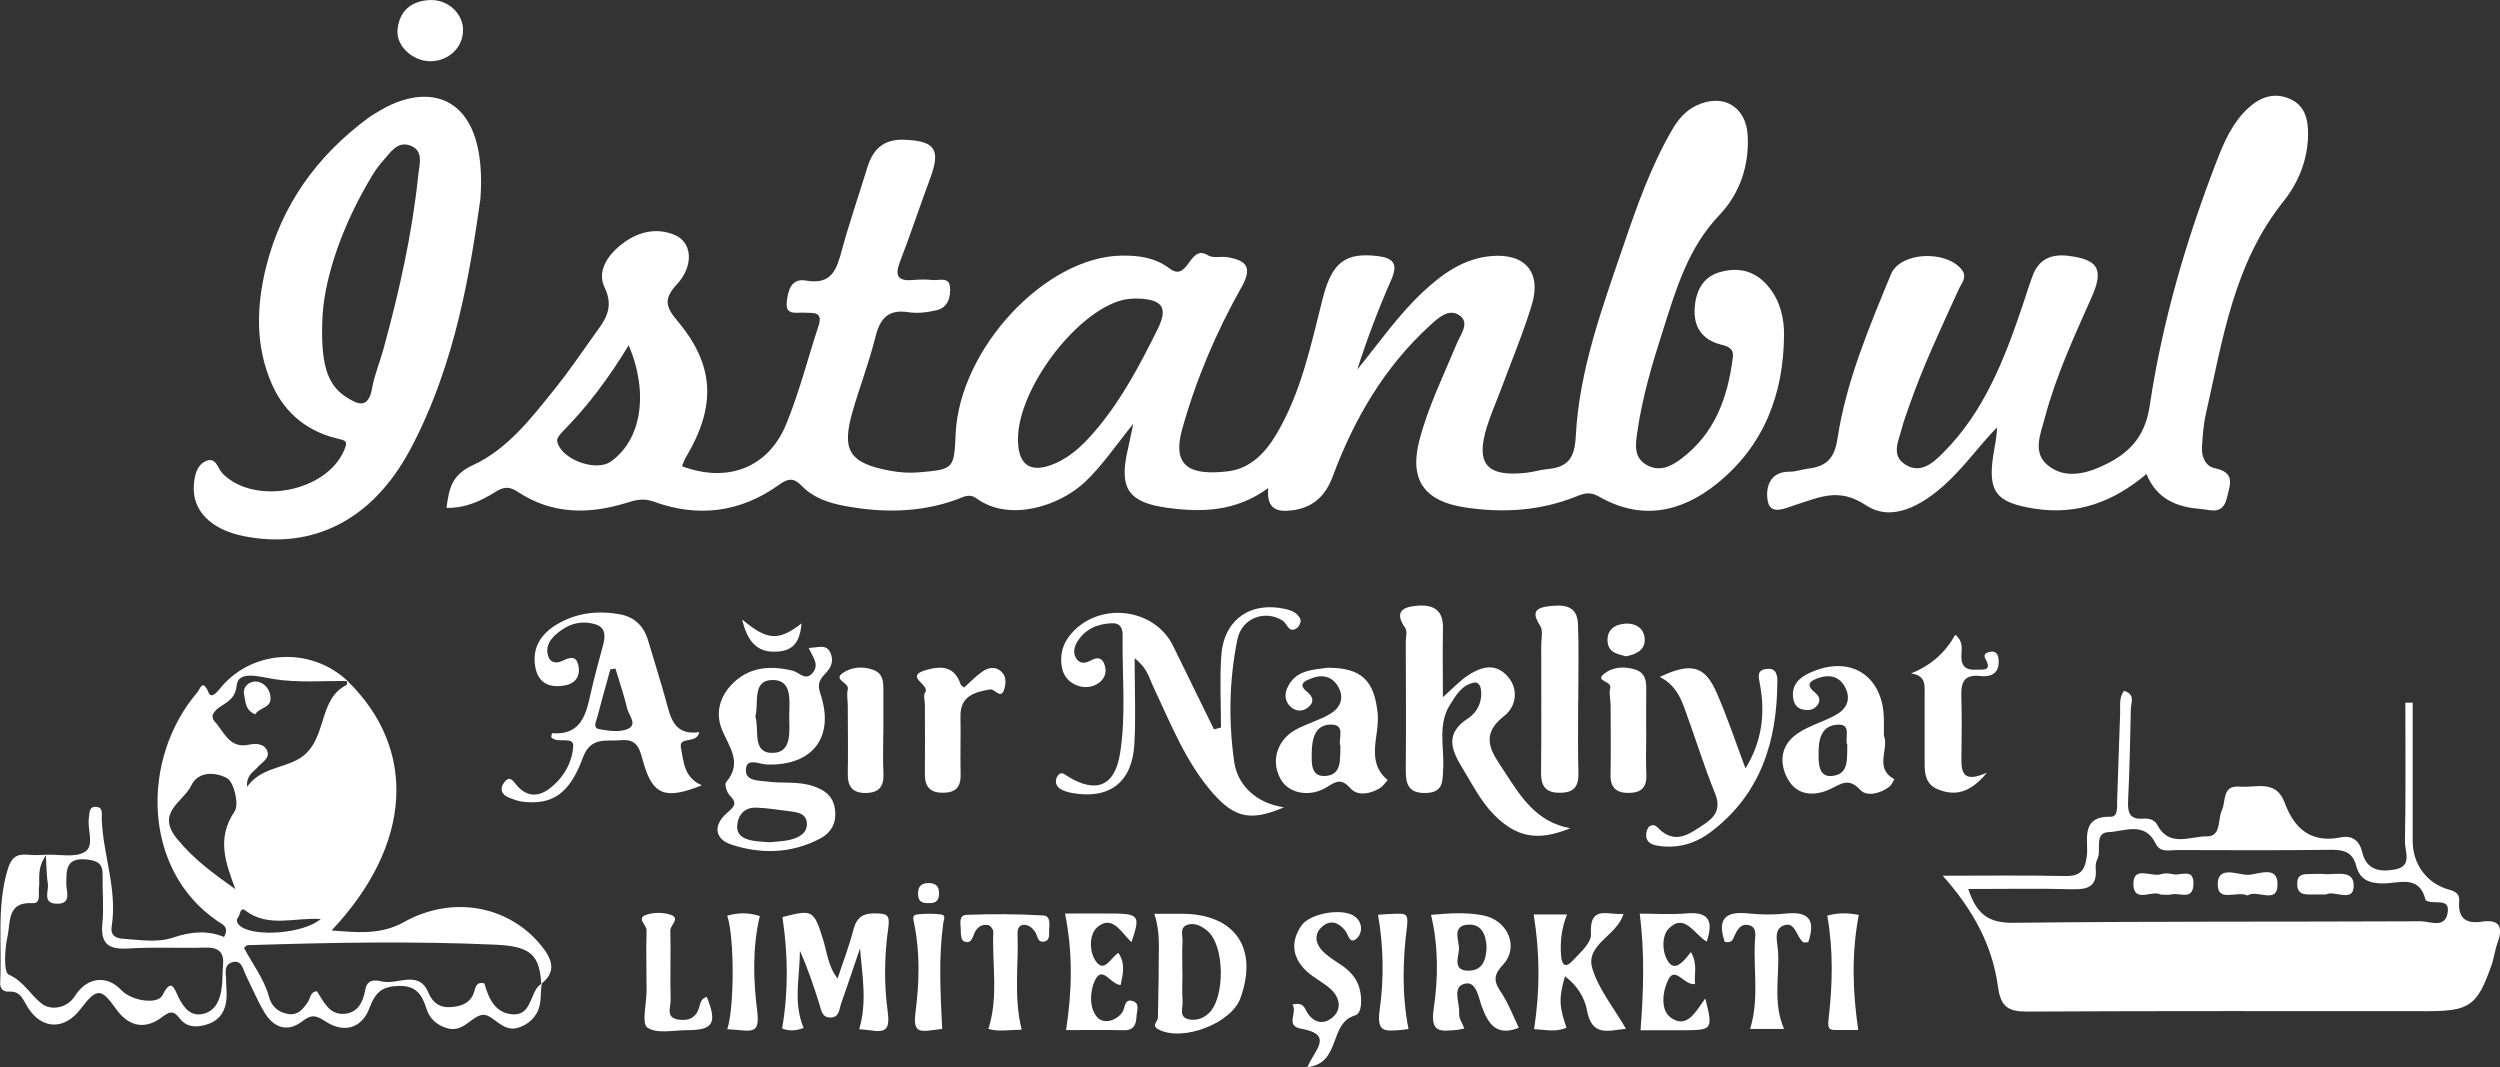<?xml version="1.0" encoding="UTF-8"?><svg id="Layer_2" xmlns="http://www.w3.org/2000/svg" viewBox="0 0 310.63 132.59"><rect x="0" y="0" width="310.63" height="132.59" fill="#333333" stroke="none"/><defs><style>.cls-1{fill:#fff;}</style></defs><g id="Layer_1-2"><g><path class="cls-1" d="M157.57,60.65c-4,2.92-8.2,3.04-12.57,2.44-4.75-.66-5.98-2.36-4.89-7.14,.2-.87,.37-1.74,.7-3.29-2.23,2.75-3.85,5.2-5.99,7.22-3.21,3.03-9.41,5-13.47,2.06-.95-.69-1.67-.17-2.49,.13-4.55,1.65-9.21,1.66-13.88,.8-1.95-.36-3.93-1-5.36-2.5-.97-1.02-1.69-.95-2.77-.17-4.81,3.47-10.08,4.15-15.61,2.13-1.28-.47-2.31-.2-3.44,.16-4.7,1.46-9.27,1.41-13.5-1.4-1.03-.68-1.72-.6-2.69,0-1.78,1.11-3.66,2.04-6.13,2.02,.3-2.34,.62-4.09,3.25-5.3,4.34-1.99,7.27-5.85,10.22-9.51,1.69-2.1,3.21-4.33,4.77-6.53,1.28-1.81,2.72-3.33,1.39-6.09-1.01-2.08,.54-4.22,2.48-5.59,1.91-1.35,4.06-1.81,6.24-.9,2.16,.9,2.43,3.78,.29,6.12-1.6,1.75-1.51,2.71,.01,4.51,4.7,5.56,4.88,10.67,1.07,17.04-.2,.33-.31,.71-.46,1.07,5.64,2.11,10.69,.22,12.93-5.19,1.63-3.95,2.68-8.14,4.02-12.21,.63-1.9-.67-1.61-1.77-1.68-.9-.06-2.31,.39-2.17-1.22,.12-1.37,.48-3.11,2.39-2.77,3.2,.57,3.81-1.38,4.46-3.77,.94-3.46,2.12-6.86,3.17-10.29,.69-2.25,2-3.53,4.56-3.44,3.84,.14,4.59,1.19,3.25,4.79-1.29,3.46-2.44,6.97-3.77,10.41-.69,1.8-.17,2.39,1.65,2.23,.79-.07,1.61-.08,2.4,0,.8,.09,2.06-.45,2.18,.87,.1,1.18-.22,2.52-1.62,2.87-1.14,.28-2.4,.44-3.55,.26-2.54-.39-3.53,.79-4.1,3.09-.77,3.09-1.92,6.09-2.81,9.15-1.44,4.95-.46,6.51,4.64,7.46,1.16,.22,2.39,.3,3.57,.2,4.37-.38,4.37-.42,4.57-4.81,.5-10.57,11.15-21.98,20.61-22.12,2.15-.03,4.2,.25,5.96,1.59,2.39,1.82,2.43-3.12,4.79-1.62,.59,.38,1.57,.1,2.36,.22,2.35,.38,3.23,1.2,1.8,3.73-3.14,5.57-5.64,11.44-7.37,17.63-1.3,4.65,.95,5.81,5.69,5.25,2.71-.32,4.59-2.22,5.99-4.57,3.12-5.24,4.31-11.12,5.78-16.91,1.15-4.52,2.84-5.74,6.83-5.26,2.05,.25,2.54,1.03,1.67,2.98-1.59,3.61-2.99,7.31-4.21,11.12,2.72-3.33,5.13-6.84,8.27-9.75,2.39-2.21,5-4.05,8.34-4.35,4.23-.39,6.31,2,5.08,6.05-1.07,3.52-2.51,6.94-3.79,10.4-.59,1.59-1.29,3.15-1.79,4.76-1.44,4.63-.02,6.26,4.92,5.71,.89-.1,1.76-.38,2.65-.46,2.47-.24,3.33-1.33,3.47-4.03,.42-8.25,3.28-15.98,5.92-23.72,1.67-4.9,3.4-9.81,6.01-14.33,.76-1.32,1.68-2.45,3.12-3.12,3.28-1.51,6.11,.16,6.31,3.75,.21,3.8-1.02,7.28-3.53,9.91-3.91,4.1-5.37,9.22-7,14.32-1.34,4.18-2.6,8.39-3.2,12.75-.2,1.42-.46,3.07,1.23,3.99,1.58,.86,3,.13,4.18-.75,4.23-3.13,5.86-7.66,6.48-12.67,.14-1.11-.64-1.35-1.42-1.55-2.43-.61-3.5-2.24-3.32-4.63,.15-2,.98-3.76,3.07-4.37,2.4-.71,4.53-.18,6.17,1.88,1.39,1.74,1.88,3.82,1.86,5.9-.05,7.34-2.47,13.74-8.31,18.46-4.5,3.63-9.46,4.64-14.72,1.61-1.05-.6-1.81-.4-2.77,0-4.47,1.8-9.1,2.08-13.83,1.37-5.09-.77-6.97-3.44-5.67-8.38,1.09-4.16,3-8.03,4.64-11.99,.45-1.1,1.68-2.58,.31-3.51-1.33-.9-2.65,.35-3.67,1.29-5.66,5.17-9.4,11.61-12.05,18.72-.9,2.41-2.4,3.85-4.92,4.21-1.87,.27-3.36-.02-3.1-2.72Zm-31.08-6.32c-.09,3.48,1.52,4.6,4.66,3.23,2.16-.95,3.74-2.6,5.22-4.37,3.09-3.71,5.31-7.95,7.44-12.23,1.34-2.69,.68-3.73-2.3-3.86-.78-.03-1.62,.04-2.36,.27-5.7,1.74-12.51,10.9-12.66,16.97Zm-48.38-11.43c-2.49,4.11-5.1,7.58-8.17,10.69-.33,.33-.76,.85-.71,1.2,.35,2.21,4.75,3.89,6.63,2.58,3.81-2.64,4.81-8.48,2.25-14.48Z"/><path class="cls-1" d="M266.69,58.91c-4.1,3.45-8.6,5.13-13.92,4.29-4.74-.75-5.83-2.07-5.08-6.77,.17-1.07,.42-2.12,.44-3.33-2.26,2.33-4.12,4.99-6.52,7.15-2.85,2.56-6.55,4.66-9.74,2.54-3.43-2.28-5.81-.97-8.77-.06-1.09,.33-3.07,1.39-3.44-.41-.3-1.45,.03-3.73,2.7-3.71,.78,0,1.57-.29,2.36-.39,2.2-.29,3.21-1.21,3.59-3.72,1.09-7.13,3.91-13.79,6.65-20.43,1.14-2.75,6.74-3.02,8.73-.64,.82,.98,.06,1.7-.28,2.45-2.15,4.72-4.38,9.41-6.1,14.31-.36,1.03-.75,2.06-1.03,3.12-.39,1.51-1.31,3.25,.41,4.38,1.92,1.27,3.49-.17,4.73-1.41,5.1-5.09,7.62-11.61,9.87-18.26,.42-1.23,.79-2.47,1.24-3.68,.76-2.11,2.29-2.82,4.48-2.55,3.69,.46,4.42,1.66,2.9,5.09-2.18,4.93-4.46,9.82-5.84,15.05-.51,1.95-1.58,4.28,.37,5.88,1.94,1.6,4.37,1.17,6.56,.19,3.29-1.48,5.49-3.43,6.11-7.6,1.56-10.46,4.54-20.63,8.37-30.52,.9-2.32,1.93-4.63,3.8-6.39,1.49-1.39,3.23-2.07,5.2-1.22,1.93,.83,2.32,2.55,2.3,4.47-.03,3.14-1.22,5.99-3.06,8.29-6.2,7.75-7.55,17.19-9.63,26.38-.31,1.35-.41,2.76-.49,4.15-.07,1.19,.44,2.38,1.59,2.62,2.54,.53,1.94,1.93,1.51,3.68-.53,2.18-1.98,1.48-3.28,1.38-2.96-.23-5.46-1.23-6.72-4.35Z"/><path class="cls-1" d="M67.33,122.14c-.24,1.26,.04,2.61-.67,3.79-.54,.9-1.32,1.48-2.32,1.78-1.96,.59-3.11-1.76-4.38-1.61-1.39,.16-2.42,2.27-4.43,1.65-1.24-.38-2.14-1.16-2.52-2.36-.56-1.74-1.24-2.95-3.47-2.89-2.03,.06-2.89,.76-3.6,2.67-.97,2.64-3.22,3.26-5.55,1.71-1.1-.73-1.69-.86-2.79-.01-1.89,1.47-3.61,.83-4.77-1.12-.86-1.45-1.52-3.03-2.27-4.55-.38-.76-.5-1.99-1.71-1.64-1.13,.33-.74,1.47-.75,2.33-.01,.7,.09,1.4,.05,2.09-.09,1.52-.76,2.7-2.24,3.24-1.3,.47-2.66,.52-3.57-.67-.85-1.11-1.32-.83-2.31-.1-2.11,1.55-4.11,1.05-5.63-1.11-1.85-2.61-2.39-2.61-4.41,.05-2.01,2.64-4.83,2.55-6.57-.27-.57-.93-.88-2.01-2.31-1.91-.66,.05-1.13-.34-1.09-1.1,.25-4.69-.46-9.43,.93-14.07,.43-1.45,1.08-1.98,2.5-1.84,.79,.08,1.6,.04,2.4,0,1.59-.05,3.48,.38,4.67-.34,1.28-.76,.3-2.78,.52-4.23,.09-.58,0-1.37,.78-1.38,1.09-.02,.79,.93,.82,1.57,.18,4.46,1.97,8.77,1.23,13.32-.16,1,.41,1.44,1.39,1.5,2.1,.13,4.25,.53,6.26-.15,2.16-.73,4.23-.93,6.32-.07,.68-1.25-.18-1.55-.81-1.97-9.39-6.39-9.55-20.19-2.52-28.42,.35-.41,.66-1.77,1.4,.01,.4,.96,1.25-.31,1.69-.81,4-4.55,11.1-4.84,15.6-.61-3.08-.04-6.21,.24-9.22-.25-1.86-.31-4.38-1.08-4.57,.8-.25,2.37-2.33,2.22-2.97,3.63-.09,.2,.02,.62,.18,.79,1.23,1.29,1.84,3.49,4.35,2.93,.78-.17,1.78-.12,2.17,.64,.52,1.01-.55,1.51-1.11,2.14-.56,.63-1.45,1.04-1.33,2.46,1.61-2.25,4.17-2.27,6.2-3.34,3.96-2.09,2.37-7.43,6.17-9.32,.08-.04,.03-.37,.03-.56,8.79,8.49,8.17,20.38-1.9,31.07,3.26,.25,6.09,.57,9.01-1.05,6.13-3.42,13.24-1.98,17.22,3.16,1.48,1.91,1.43,3.25-.18,4.53-.21-3.5-1.2-4.67-5.62-4.87-10.28-.46-20.58-.27-30.86,.06-.16,0-.31,.23-.45,.34,1.06,2.02,2.49,3.83,3.1,6.07,.32,1.2,1.12,1.88,2.27,2.12,1.31,.27,2-.6,2.62-1.57,.28-.45,.26-1.18,1.07-1.24,.86,1.31,1.53,3,3.49,2.8,1.66-.17,2.26-1.55,2.51-2.97,.24-1.37,1.27-1.24,2.04-1.05,1.95,.49,4.6-1.51,5.81,1.4,.57,1.36,1.51,1.87,2.7,1.8,1.26-.07,2.56-.43,3-1.96,.15-.54,.28-1.24,1.25-1,.52,1.82,1.3,3.69,3.5,3.85,2.09,.16,2.17-2,3.01-3.25,.16-.24,.42-.41,.64-.61ZM5.71,106.26c-1.19,1.76-.71,2.96-.87,4.06-.1,.72,.3,1.97-.81,1.9-3.19-.2-2.71,2.41-3.08,4.05-.36,1.6-.53,4.52,.13,4.82,1.9,.86,2.71,2.54,4.12,3.63,1.11,.85,3.11,.62,4.13-.99,1.46-2.3,3.9-2.65,5.75-.7,1.28,1.35,4.52,1.84,5.13,.6,1.1-2.22,1.46-.74,1.95,.24,.67,1.33,1.52,2.53,3.18,2.08,1.51-.41,2.03-1.81,2.21-3.25,.12-.89,.07-1.79,.16-2.68,.17-1.65-.48-2.33-2.19-2.28-3.19,.1-6.39-.09-9.57,.11-2.42,.15-3.49-.53-3.23-3.11,.2-1.97-.01-3.99,.03-5.98,.03-1.37-.5-1.8-1.91-1.96-2.64-.3-2.59,1.22-2.6,3.05,0,.91,.7,2.49-1.19,2.44-1.85-.05-.95-1.6-1.11-2.51-.15-.9-.14-1.83-.24-3.51Zm23.54,4.22c-1.23-3.29-2.37-6.32-.1-9.66,.58-.86-.06-3.62-.93-4.12-1.16-.67-3.52-1.07-4.47,.92-.96,2.02-4.42,3.31-1.78,6.57,2.04,2.52,4.57,4.38,7.28,6.29Zm10.62,3.71c-3.27-.22-6.53,1.11-9.36-1.04-.69-.52-.64,.45-.87,.74-.35,.44-.23,.84,.27,1.22,1.78,1.33,7.81,.91,9.96-.93Z"/><path class="cls-1" d="M241.39,108.81c5.59,0,10.35-.07,15.11,.04,1.87,.04,2.52-.51,2.79-2.46,.26-1.85-.93-4.99,2.98-4.91,.93,.02,.76-1.26,.79-2.02,.14-3.59,.22-7.19,.37-10.78,.04-.94-.18-1.97,.48-2.84,1.46,.43,.86,1.49,.85,2.26-.07,3.79-.16,7.59-.34,11.38-.06,1.4,.12,2.36,1.84,2.24,.7-.05,1.41,.06,1.8,.8,1.49,2.82,4.09,1.37,6.15,1.4,1.81,.02,1.32-2.09,1.87-3.26,.52-1.11-.02-3.11,2.2-2.92,2.03,.17,4.51-.94,5.6,2.01,1.19,3.23,3.29,5.05,6.99,4.29,1.42-.29,2.31,.46,2.63,1.81,.56,2.38,2.35,2.52,4.18,2.16,2.08-.42,1.12-2.25,1.14-3.42,.11-5.76,.05-11.52,.05-17.28h.91c0,5.74,0,11.47,0,17.2,0,2.88,1.78,5.31,4.59,6.05,.86,.23,1.25,.63,1.19,1.4-.17,2.12,.8,2.86,2.82,2.56,2.15-.32,2.67,.62,1.96,2.57-.34,.93-.45,1.95-.78,2.88-1.77,5.01-2.7,5.66-7.95,5.67-16.58,0-33.17-.04-49.75,.05-2.37,.01-3.27-.63-3.6-3.05-.68-5-2.93-9.41-6.86-13.81Zm3.17,1.64c1.04,3.2,2.58,4.25,5.63,4.21,16.86-.2,33.73-.11,50.6-.19,1.12,0,2.92,.91,3.31-.93,.43-2.04-1.55-1.16-2.47-1.57-.09-.04-.24-.08-.25-.15-.76-3.19-3.33-2.05-5.26-2.05-1.74,0-2.92-.47-3.36-2.2-.43-1.67-1.51-2-3.1-1.98-6.39,.08-12.77,.05-19.16,.03-.94,0-2.09,.37-2.66-.81-1.36-2.8-3.88-1.5-5.82-1.42-1.92,.08-.83,2.29-1.44,3.42-.18,.33-.22,.79-.18,1.17,.18,2.24-1.07,2.56-2.96,2.51-4.17-.11-8.34-.03-12.87-.03Z"/><path class="cls-1" d="M59.69,24.74c-1.21,8.38-2.94,20.31-8.74,31.15-4.66,8.7-12.04,12.44-20.66,10.73-4.13-.82-6.48-3.24-6.2-6.43,.1-1.11,.33-2.31,1.38-2.85,1.37-.7,1.56,.86,2.17,1.48,3.96,4.04,12.96,2.32,15.14-2.92,.27-.65,.46-1.11-.43-1.3-3.98-.85-6.9-3.12-8.54-6.81-2.12-4.77-1.96-9.77-.73-14.68,1.91-7.63,6.28-13.7,12.58-18.39,.56-.41,1.17-.76,1.77-1.11,6.28-3.6,13.18-1.56,12.26,11.13Zm-19.6,14.2c-.34,6.29,.57,8.84,2.86,10.35,1.54,1.02,2.83,1.53,3.29-1.08,.29-1.65,.97-3.23,1.41-4.86,1.95-7.1,3.56-14.27,4.32-21.6,.14-1.31,.72-3.03-1-3.67-1.59-.59-2.48,.89-3.39,1.91-.53,.59-.99,1.25-1.4,1.93-3.55,5.88-5.74,12.21-6.08,17.02Z"/><path class="cls-1" d="M151.71,90.37c0-2.98-.17-5.97,.04-8.93,.32-4.45,3.6-6.73,7.93-5.78,.83,.18,1.56,.5,1.9,1.28,.11,.26-.12,.85-.38,1.05-1.07,.82-1.25-.51-1.82-.87-2.16-1.38-5.07-.38-5.63,2.33-1.03,5.01-1.11,10.19-.4,15.2,.41,2.91,2.73,5.16,6.19,5.66-4.08,1.75-6.11,1.35-8.84-1.76-3.41-3.89-5.24-8.67-7.42-13.26-.49-1.04-.7-2.27-2.3-3.5,0,3.91,.17,7.35-.04,10.76-.29,4.69-3.12,6.79-7.68,5.99-.57-.1-1.19-.27-1.64-.61-.52-.4-.56-1.1-.14-1.61,.42-.52,.82-.08,1.25,.18,3.51,2.14,5.8,1.15,6.44-2.89,.77-4.86,.24-9.77,.32-14.65,.01-.87-.27-1.57-1.37-1.52-1.81,.07-3.31,.75-4.27,2.31-.42,.68-.59,1.53,.01,2.24,.47,.55,1.12,.37,1.64,.09,.74-.4,1.36-.47,1.7,.4,.35,.92,.18,1.76-.68,2.38-1.59,1.16-4.08,.25-4.53-1.73-.4-1.77,.08-3.34,1.36-4.67,3.6-3.74,10.15-2.8,12.41,1.79,1.7,3.46,3.38,6.92,5.08,10.38l.88-.24Z"/><path class="cls-1" d="M179.29,86.62c1.3-1.16,2.05-1.97,2.93-2.58,1.57-1.09,3.36-1.75,4.92-.2,1.64,1.63,1.29,3.92-.21,5.09-3.29,2.56-1.46,4.69,.02,6.97,2,3.08,3.95,6.26,8.16,7.01-3.99,1.64-6.64,1.16-9.42-1.62-1.72-1.72-2.77-3.88-4.02-5.92-1.43-2.33-2.09-4.3,.8-6.16,1.09-.7,1.81-2.14,1.51-3.7-.08-.43-.41-.78-.82-.7-1.53,.3-2.25,1.57-2.99,2.75-1.56,2.48-.71,5.26-.85,7.91-.08,1.59,.05,3.02-2.19,3.06-2.35,.05-2.48-1.37-2.46-3.15,.05-5.2,.01-10.39,0-15.59,0-.6,.22-1.36-.07-1.77-1.33-1.89-.45-2.59,1.38-2.75,1.94-.18,3.35,.38,3.31,2.73-.05,2.68-.01,5.35-.01,8.62Z"/><path class="cls-1" d="M87.17,97.59c-4.55,1.81-6.07,1.19-7.23-2.86-.43-1.48-.63-2.96-2.76-2.76-1.88,.18-3.79-.51-4.78,2.23-1.64,4.49-3.87,5.85-7.48,5.41-.58-.07-1.15-.29-1.69-.51-.96-.38-1.16-1.12-.58-1.89,.71-.94,1.14-.12,1.58,.39,1.19,1.39,2.6,1.45,3.98,.43,1.76-1.3,2.89-3.24,3.01-5.31,.08-1.34-1.97-.25-2.73-1.12,.03-.16,.07-.5,.09-.5,3.62,.29,4.23-2.3,4.82-4.97,.45-2.04,1.03-4.05,1.56-6.08,.28-1.06,.26-2.09-.96-2.47-1.88-.58-3.55,0-4.97,1.29-.77,.7-1.27,1.58-.92,2.65,.28,.86,1.03,.94,1.72,.61,.91-.42,1.77-.78,2.04,.58,.26,1.26-.33,2.19-1.61,2.44-1.94,.38-3.4-.21-3.76-2.35-.4-2.39,.78-4.08,2.71-5.23,2.41-1.43,5.08-1.74,7.82-1.24,1.84,.34,2.99,1.49,3.51,3.29,.73,2.49,1.53,4.95,2.21,7.45,.58,2.13,1,4.34,4.14,3.9-.32,1.55-2.6,.44-2.28,1.96,.35,1.67,.33,3.65,2.56,4.63Zm-10.7-14.52l-.63,.09c-.54,1.98-1.11,3.95-1.62,5.93-.13,.51-.6,1.34,.2,1.5,1.14,.22,2.48,.41,3.5,.02,1.38-.54,.21-1.71,.02-2.54-.4-1.69-.97-3.33-1.47-5Z"/><path class="cls-1" d="M100.49,80.51c1.21-.04,2.18-.54,2.7,.62,.43,.95,.1,1.77-.55,2.46-.69,.74-1.16,1.28-.73,2.53,1.87,5.46-.94,9.08-6.66,8.87-.9-.03-2.4-.85-2.56,.5-.2,1.62,1.59,1.47,2.66,1.62,1.86,.26,3.78-.06,5.63,.55,1.43,.47,2.5,1.18,2.75,2.79,.27,1.7-.39,2.99-1.84,3.75-3.54,1.86-7.3,1.96-11.02,.74-2.06-.68-2.3-2.37-.57-3.9,.9-.79,1.39-1.19,.37-2.21-.36-.36-.67-1.37-.46-1.62,2.15-2.5,.28-4.49-.57-6.73-.8-2.11-.07-4.21,1.58-5.73,2.09-1.93,4.61-2.06,7.29-1.41,.77,.19,1.55,1.29,2.42,.32,.95-1.06,.06-2.01-.44-3.13Zm-6.63,8.53c.52,1.67-.48,4.55,2.16,4.51,2.47-.04,2.03-2.82,2.04-4.57,0-1.74,.49-4.53-2.09-4.49-2.57,.04-1.65,2.86-2.12,4.55Zm1.83,15.61c.8-.1,1.72-.1,2.58-.33,.98-.26,2-.77,1.99-1.94-.01-1.3-1.15-1.46-2.16-1.58-1.39-.17-2.77-.41-4.16-.45-1.42-.04-2.23,.87-2.34,2.21-.1,1.23,.84,1.71,1.91,1.89,.69,.12,1.39,.14,2.19,.21Z"/><path class="cls-1" d="M206.23,84.11c3.9-1.85,5.6-1.4,7.07,1.97,1.32,3,2.35,6.12,3.58,9.39,2.05-3.33,2.47-6.8,1.8-10.42-.19-1.02-.44-1.81,.89-1.94,1.15-.12,1.28,.82,1.27,1.61-.04,7.42-2.08,13.98-8.28,18.66-1.99,1.5-4.26,2.13-6.77,1.67-.79-.15-1.3-.57-1.25-1.4,.02-.35,.18-.84,.44-1,.68-.4,1.01,.27,1.47,.63,1.95,1.53,3.54,.28,5.12-.75,1.44-.93,2.34-1.94,1.53-3.94-1.42-3.5-2.52-7.13-3.83-10.67-.55-1.48-1.27-2.92-3.04-3.8Z"/><path class="cls-1" d="M164.88,82.97c4.4-.03,5.9,1.68,6.3,5.72,.27,2.75-1.57,5.88,1.24,8.24-.33,.35-.61,.8-1.01,1.03-1.2,.69-2.7,1-3.62-.02-1.09-1.21-1.7-.91-2.84-.19-2.16,1.38-4.8,.87-5.81-.91-1.26-2.19-.53-4.85,1.83-6.16,1.39-.78,2.99-1.18,4.34-2,1.19-.72,1.78-1.93,.97-3.34-.78-1.35-2.01-1.58-3.36-1.04-.67,.27-1.75,.65-.55,1.63,.76,.62,1,1.29,.16,1.97-.59,.48-1.36,.52-1.96,.09-.8-.58-1.05-1.48-.67-2.4,.99-2.38,3.23-2.35,4.97-2.61Zm1.66,9.69c-.3-.84,.72-2.63-1.15-2.63-2.01,0-2.37,1.77-2.4,3.43-.02,1.25-.16,3,1.57,2.96,2.21-.05,1.92-2.06,1.99-3.76Z"/><path class="cls-1" d="M234.09,91.45c.65,1.6-1.26,3.99,1.28,5.37-.19,.31-.32,.7-.59,.91-1.12,.88-2.82,1.28-3.61,.44-1.52-1.63-2.4-.75-3.86-.08-1.88,.85-4.06,.82-5.22-1.38-1.11-2.1-.74-4.2,1.25-5.57,1.46-1,3.27-1.46,4.82-2.34,1.23-.7,1.85-1.84,1.16-3.29-.67-1.41-1.9-1.75-3.27-1.3-.79,.26-1.94,.69-.58,1.8,.61,.5,.86,1.1,.2,1.78-.47,.48-1.06,.49-1.67,.37-.83-.17-1.14-.85-1.21-1.54-.16-1.51,.75-2.4,2.01-2.99,5.04-2.36,9.23,.26,9.28,5.8,0,.6,0,1.2,0,2.02Zm-4.56,1.09c-.39-.79,.69-2.7-1.35-2.49-2.02,.2-2.23,2.05-2.22,3.68,0,1.16,.02,2.82,1.62,2.69,2.21-.17,1.89-2.16,1.95-3.88Z"/><path class="cls-1" d="M106.76,127.87c1.01-3.41,.36-6.68,.1-10.04-.78,2.3-1.55,4.6-2.35,6.88-.25,.71-.22,1.71-1.33,1.72-1.08,0-1.13-.92-1.37-1.67-.71-2.23-1.44-4.45-2.42-6.62,0,3.21-.87,6.43,.46,9.58-.95,.39-1.9,.4-2.67,.07,.8-4.68,.73-9.23,.04-13.84,3.75-.98,3.89-.88,5.04,2.75,.5,1.59,.61,3.33,1.81,4.89,.7-2.13,1.46-4.08,1.97-6.08,.4-1.56,1.24-2.07,2.77-2.02,1.47,.04,1.8,.16,1.54,1.97-.47,3.33-.51,6.82-.06,10.15,.3,2.25-.14,2.73-2.15,2.41-.39-.06-.79-.08-1.41-.14Z"/><path class="cls-1" d="M196.09,87.11c0,2.99-.05,5.98,.03,8.96,.04,1.62-.52,2.39-2.2,2.43-1.82,.05-2.46-.76-2.44-2.52,.05-5.28,.02-10.55,.02-15.83,0-.8,.25-1.78-.11-2.35-.94-1.48-.89-2.24,1.01-2.47,1.84-.22,3.58-.17,3.67,2.22,.12,3.18,.03,6.37,.03,9.56Z"/><path class="cls-1" d="M177.8,113.67c2.19-.19,4.38-.36,6.54,.08,3.01,.61,4.46,3.93,2.41,6.12-1.41,1.5-1,2.27-.13,3.6,.85,1.31,1.41,2.81,2.1,4.23-2.75,1.11-3.81-.45-4.61-2.66-.42-1.15-.68-3.19-2.12-2.81-1.64,.42-.57,2.41-.69,3.69-.06,.58,.4,1.21,.65,1.88-.43,.08-.71,.16-1,.18-1.87,.12-3.27,.49-2.81-2.65,.56-3.75,.61-7.71-.33-11.65Zm6.91,4.07c-.05-1.58-.61-2.97-2.31-2.85-2.07,.14-1.07,1.99-1.12,3.06-.04,.94-.84,2.68,1.2,2.66,1.79-.02,2.16-1.41,2.23-2.87Z"/><path class="cls-1" d="M143.43,113.54c1.25,0,2.33,0,3.4,0,6.6,0,9.55,4.23,7.3,10.47-1.14,3.17-7.21,5.47-10.18,3.9-.94-.5-.09-.97-.08-1.44,.03-2.19,.11-4.37,.1-6.56-.01-2.04,.22-4.1-.54-6.36Zm3.49,7.31c0,1.19-.07,2.39,.02,3.57,.06,.79-.53,1.95,.77,2.23,.88,.19,1.75-.07,2.47-.74,2.07-1.93,2.01-8.45-.16-10.25-.7-.58-1.56-1.05-2.46-.76-1.03,.33-.59,1.34-.63,2.06-.07,1.29-.02,2.58-.02,3.87Z"/><path class="cls-1" d="M246.86,96.03c-2.15,2.62-4.06,2.85-6.05,2.06-1.85-.73-1.67-2.51-1.67-4.11,0-2.59,0-5.18,0-7.77,0-1.09,.16-2.29-1.7-2.53,2.55-1.02,4.28-2.62,5.51-4.81,1.15,.94,.7,2,.76,2.92,.08,1.25,.87,1.48,1.83,1.42,.76-.05,2.07,.26,1.14-1.37-.35-.61,.29-.85,.81-.87,.44-.02,.72,.26,.8,.71,.29,1.74-.64,2.5-2.2,2.32-2.22-.25-2.44,.94-2.39,2.68,.08,2.49,.04,4.98,.01,7.47-.02,1.74,.15,3.21,3.15,1.86Z"/><path class="cls-1" d="M190.58,113.62h4.13c-.69,1.7-.87,3.38-.75,5.09,.08,1.09,.49,1.67,1.39,.71,.94-1,2.4-2.27,2.33-3.34-.23-3.73,2.17-2.33,4.04-2.53-.79,2.76-4.8,3.77-3.86,6.82,.79,2.57,2.64,4.82,4.17,7.46-2.23,.22-4.25,1.04-4.86-2.36-.26-1.48-1.25-3.1-2.72-4.16-.77,2.67-.74,3.75,.19,6.38-1.33,.6-2.68,.24-4.03,.19,.73-4.7,.75-9.33-.05-14.27Z"/><path class="cls-1" d="M119.79,85.43c.74-.66,1.43-1.39,2.23-1.96,.77-.54,1.68-.74,2.46,.04,.54,.55,.51,1.3,.34,1.98-.4,1.6-1.19,.07-1.8,.17-1.98,.35-3.73,.83-3.68,3.39,.05,2.39-.04,4.79,.02,7.18,.04,1.5-.57,2.23-2.07,2.27-1.6,.05-2.39-.64-2.37-2.3,.03-2.89,0-5.79,0-8.68,0-.5-.22-1.16,.02-1.47,.73-.95-2.7-1.99,.12-2.8,1.98-.57,3.56-.44,4.31,1.81,.04,.13,.24,.21,.41,.35Z"/><path class="cls-1" d="M132.34,113.51c2.1,0,4.19-.03,6.28,0,2.88,.05,3.07,.38,1.96,3.56-1.23-1.18-2.37-3.44-4.21-1.89-1.11,.94-1.06,3.25-.08,4.42,.99,1.18,1.73-.61,2.67-1.2,.89,1.29,.59,2.58,.28,3.99-1.24-.05-2.27-2.52-3.19-.58-.6,1.27-.78,3.32,.25,4.55,.71,.84,2.19,.64,3.11-.52,.43-.53,.22-1.9,1.44-1.42,.79,.31,.39,1.24,.36,1.89-.04,.96-.31,1.73-1.57,1.7-2.39-.06-4.78-.02-7.18-.02,.75-4.86,.86-9.58-.13-14.49Z"/><path class="cls-1" d="M162.45,132.59c.86-2.11,3.38-4.05-.82-4.78-1.99-.35-.35-2.05-1.05-3,1.34-.31,1.5,.39,1.77,.87,.83,1.46,2.12,1.68,3.24,.72,1.15-.99,.88-2.42-.17-3.43-.93-.88-2.17-1.44-3.1-2.32-1.76-1.66-2-3.65-.61-5.65,1.1-1.58,5.19-2.21,6.62-1.13,1.01,.76,.95,2,.35,2.63-.97,1.01-1.12-.36-1.56-.9-.79-.98-1.8-1.37-2.84-.46-1.01,.88-.85,2.03-.05,2.92,.65,.72,1.54,1.25,2.36,1.8,1.11,.75,2,1.66,2.34,2.99,.31,1.21,.35,3.05-.57,3.32-3.28,.95-1.71,5.99-5.92,6.42Z"/><path class="cls-1" d="M211.88,124.05c.97,3.78,.87,3.94-2.37,3.96-1.89,.01-3.77,0-5.67,0,.37-4.86,.53-9.52-.1-14.49,1.86,0,3.85,.14,5.81-.03,2.7-.23,3.41,.85,2.51,3.51-1.54-.9-2.78-3.67-4.76-1.57-.87,.91-.8,3.12,.1,4.22,.83,1.01,1.87-.27,2.7-1.36,.87,1.5,.38,2.73,.51,3.98-1.37,.2-2.45-2.28-3.32-.55-.68,1.35-1.06,3.73,.31,4.72,2.03,1.47,3.13-.81,4.28-2.38Z"/><path class="cls-1" d="M204.55,90.93c0,1.79-.07,3.58,.01,5.36,.07,1.54-.64,2.19-2.09,2.23-1.56,.04-2.4-.58-2.36-2.28,.06-2.88,.02-5.76,.01-8.64,0-.69-.22-1.43-.05-2.07,.25-.95-1.89-.85-.83-1.75,1.07-.91,2.55-1.03,3.96-.58,1.15,.37,1.37,1.29,1.35,2.37-.03,1.79,0,3.57-.01,5.36Z"/><path class="cls-1" d="M109.75,91.03c0,1.69-.07,3.39,.02,5.08,.08,1.63-.57,2.4-2.21,2.42-1.68,.01-2.25-.84-2.22-2.43,.05-2.79,0-5.58,0-8.36,0-.7-.16-1.43,0-2.08,.21-.88-1.93-1.18-.58-2.07,1.07-.71,2.42-.84,3.74-.36,1.2,.44,1.26,1.4,1.26,2.43,0,1.79,0,3.58,0,5.38Z"/><path class="cls-1" d="M126.94,127.94c-1.53,.02-2.91,.28-4.13-.1,1.29-4.01,.43-8.08,.61-12.07,.01-.28-.38-.79-.65-.83-.74-.12-1.33,.21-1.67,.95-.27,.6-.43,1.51-1.38,1.05-.27-.13-.36-.86-.34-1.31,.02-.73-.37-1.92,.74-1.96,3.18-.12,6.37-.11,9.54,.08,.96,.06,.7,1.27,.69,2.04,0,.46,.06,1.07-.6,1.2-.87,.16-.8-.68-1.09-1.13-.35-.53-.79-.95-1.42-.95-.61,0-.83,.52-.81,1.04,.16,3.92-.51,7.88,.52,12Z"/><path class="cls-1" d="M214.3,117.02c-.92-2.69-.06-3.84,2.87-3.53,1.57,.17,3.2,.19,4.77,.02,3.04-.33,3.59,1.03,2.74,3.56-.28,0-.53,.08-.65-.01-.85-.69-.96-2.67-2.46-2.05-1.26,.52-.7,2.14-.64,3.27,.17,3.14-.65,6.36,.74,9.57h-4.22c1.13-3.59,.42-7.22,.59-10.82,.03-.73,.32-1.78-.68-2.06-1.09-.31-1.54,.62-1.92,1.47-.16,.36-.3,.76-1.16,.59Z"/><path class="cls-1" d="M87.82,123.87c1.32,3.25,.81,4.13-2.44,4.13-1.69,0-3.78,.49-4.94-.32-.74-.52-.1-3-.1-4.6,0-2.5-.08-4.99,0-7.49,.02-.67-1.35-1.5,0-1.94,.9-.29,2.05-.3,2.95,0,1.33,.44-.02,1.28,0,1.95,.07,2.89-.04,5.79,.04,8.68,.02,.84-.67,2.14,.93,2.4,1.37,.22,2.34-.27,2.67-1.72,.11-.5,.31-.94,.88-1.09Z"/><path class="cls-1" d="M57.53,3.7c.04,2.15-1.75,3.89-4.03,3.91-2.17,.02-4.29-1.86-4.11-3.89,.2-2.29,1.63-3.57,3.93-3.71,2.26-.14,4.18,1.59,4.22,3.69Z"/><path class="cls-1" d="M227.04,113.77c1.35-.4,2.71-.32,3.92-.1-.9,4.73-.79,9.39-.07,14.31-.77,0-1.65,0-2.53,0-1,0-1.32,.02-1.15-1.42,.49-4.21,.6-8.49-.17-12.79Z"/><path class="cls-1" d="M90.36,127.89c.9-2.71,.9-11.48,0-14.11,1.37-.41,2.71-.39,4.05,.04-.95,3.98-.8,8.01-.32,11.88,.32,2.54-.54,2.46-2.25,2.29-.49-.05-.98-.07-1.5-.11Z"/><path class="cls-1" d="M117.06,127.85c-.2,.02-.67,.08-1.14,.14-1.84,.26-2.48,.15-2.16-2.31,.47-3.58,.57-7.33-.18-10.96-.12-.57-.25-1.03,.36-1.1,.98-.11,1.99-.12,2.97,0,.67,.09,.36,.59,.29,1.1-.59,4.31-.35,8.62-.13,13.13Z"/><path class="cls-1" d="M171.22,113.66c.75-.05,1.52-.12,2.3-.13,1.1-.01,1.5-.02,1.3,1.62-.53,4.16-.65,8.41,.19,12.71-.37,.05-.75,.11-1.13,.13-1.72,.1-2.85,.36-2.46-2.45,.54-3.83,.51-7.84-.2-11.88Z"/><path class="cls-1" d="M202.03,81.55c-.95-.28-2.15-.39-2.28-1.8-.14-1.53,.92-2.17,2.19-2.26,1.33-.09,2.43,.62,2.42,2.04,0,1.26-1.08,1.78-2.33,2.02Z"/><path class="cls-1" d="M92.2,76.96c3.15,2.66,4.55,2.69,7.4,.5-.24,2.42-1.09,3.42-3.14,3.51-2.35,.11-3.58-1.18-4.25-4.01Z"/><path class="cls-1" d="M115.5,112.21c-.73,.03-1.38-.05-1.43-1.01-.05-.94,.29-1.49,1.32-1.48,.82,.01,1.27,.34,1.29,1.21,.02,.84-.29,1.3-1.18,1.28Z"/><path class="cls-1" d="M31.72,88.75c-1.27-.47-1.21-1.62-1.39-2.45-.2-.97,.66-1.71,1.56-1.61,1.02,.12,1.7,1.03,1.73,2.06,.03,1.24-1.43,1.16-1.9,2Z"/><path class="cls-1" d="M279.25,111.27c-1.27-.63-3.63,.87-3.69-1.28-.08-2.51,2.41-1.31,3.67-1.29,1.28,.02,3.75-1.29,3.76,1.16,0,2.62-2.56,.58-3.73,1.41Z"/><path class="cls-1" d="M268.41,111.14c-.94-.58-3.25,1.11-3.33-1.21-.09-2.47,2.24-.9,3.43-1.31,.44-.15,1-.12,1.46,0,.95,.24,2.67-.86,2.57,1.29-.09,2.02-1.75,.96-2.73,1.22-.37,.1-.78,.02-1.4,.02Z"/><path class="cls-1" d="M289.02,111.14c-.82,0-1.42,0-2.01,0-.85,0-1.55-.11-1.58-1.25-.03-1.14,.61-1.31,1.51-1.29,.6,.01,1.2-.06,1.79,0,1.44,.15,3.85-.69,3.72,1.6-.12,1.97-2.44,.38-3.42,.93Z"/></g></g></svg>